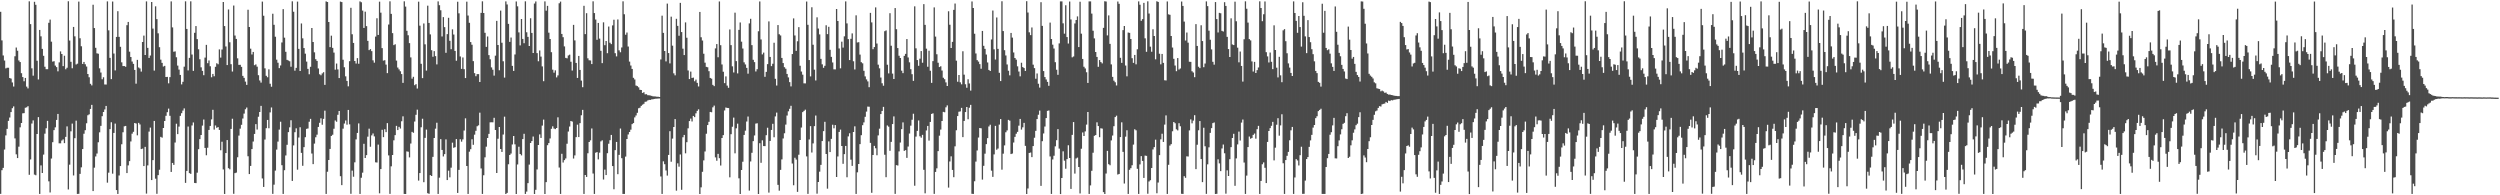 <?xml version="1.0" encoding="UTF-8"?>
<svg xmlns="http://www.w3.org/2000/svg" width="1920" height="150">
  <path d="M0 9.045h1v139.824H0zM1 31.048h1v99.662H1zM2 42.622h1v86.277H2zM3 46.481h1v68.365H3zM4 52.505h1v51.462H4zM5 52.025h1v46.939H5zM6 52.029h1v40.810H6zM7 59.921h1v30.331H7zM8 60.372h1v25.692H8zM9 63.338h1v19.782H9zM10 66.438h1v15.271H10zM11 43.213h1v63.064H11zM12 36.481h1v82.068H12zM13 38.988h1v82.395H13zM14 46.447h1v66.216H14zM15 47.690h1v50.095H15zM16 56.229h1v38.219H16zM17 59.207h1v27.834H17zM18 62.409h1v24.456H18zM19 59.850h1v22.868H19zM20 66.488h1v15.921H20zM21 67.907h1v13.676H21zM22 1.032h1v133.214H22zM23 18.551h1v103.894H23zM24 52.455h1v42.400H24zM25 58.090h1v34.380H25zM26 1.401h1v132.708H26zM27 3.710h1v130.882H27zM28 46.669h1v56.229H28zM29 61.006h1v28.935H29zM30 23.009h1v125.940H30zM31 27.896h1v99.147H31zM32 37.518h1v95.345H32zM33 42.844h1v75.906H33zM34 51.242h1v51.432H34zM35 53.169h1v45.314H35zM36 53.128h1v39.704H36zM37 17.509h1v121.740H37zM38 15.051h1v132.745H38zM39 32.023h1v89.747H39zM40 47.308h1v61.899H40zM41 46.976h1v52.952H41zM42 50.388h1v47.406H42zM43 51.567h1v40.530H43zM44 54.769h1v32.728H44zM45 47.932h1v62.141H45zM46 39.464h1v70.633H46zM47 41.453h1v66.460H47zM48 50.787h1v56.259H48zM49 42.796h1v67.108H49zM50 53.172h1v51.931H50zM51 52.029h1v45.055H51zM52 0.993h1v144.539H52zM53 31.119h1v95.322H53zM54 47.440h1v53.448H54zM55 52.407h1v42.519H55zM56 20.705h1v114.047H56zM57 27.919h1v78.223H57zM58 49.507h1v43.158H58zM59 48.875h1v100.072H59zM60 1.245h1v147.610H60zM61 29.368h1v104.180H61zM62 35.532h1v92.992H62zM63 49.097h1v65.387H63zM64 47.548h1v55.183H64zM65 49.361h1v50.608H65zM66 51.109h1v43.581H66zM67 56.834h1v31.682H67zM68 59.361h1v28.427H68zM69 64.371h1v19.299H69zM70 65.575h1v14.948H70zM71 3.639h1v143.088H71zM72 21.549h1v107.224H72zM73 36.733h1v83.443H73zM74 40.963h1v76.973H74zM75 41.277h1v67.989H75zM76 52.487h1v49.150H76zM77 55.710h1v40.945H77zM78 60.867h1v28.379H78zM79 59.361h1v26.633H79zM80 64.883h1v19.183H80zM81 64.904h1v16.429H81zM82 1.055h1v139.208H82zM83 23.300h1v109.312H83zM84 44.424h1v54.751H84zM85 60.768h1v33.126H85zM86 1.174h1v132.207H86zM87 41.093h1v61.002H87zM88 54.089h1v40.814H88zM89 28.370h1v117.595H89zM90 8.590h1v140.346H90zM91 28.333h1v106.439H91zM92 35.934h1v91.601H92zM93 47.852h1v62.968H93zM94 50.732h1v50.848H94zM95 50.723h1v46.319H95zM96 51.228h1v45.488H96zM97 19.347h1v113.548H97zM98 16.823h1v110.216H98zM99 39.677h1v84.077H99zM100 43.764h1v64.906H100zM101 47.280h1v55.394H101zM102 49.056h1v52.185H102zM103 53.732h1v40.709H103zM104 64.236h1v30.624H104zM105 45.994h1v57.964H105zM106 51.835h1v42.533H106zM107 52.606h1v42.984H107zM108 55.014h1v59.461H108zM109 32.236h1v81.892H109zM110 27.363h1v100.170H110zM111 42.261h1v70.541H111zM112 1.067h1v147.601H112zM113 36.765h1v90.260H113zM114 44.501h1v56.570H114zM115 42.654h1v55.350H115zM116 1.538h1v136.745H116zM117 21.961h1v101.040H117zM118 54.215h1v38.642H118zM119 4.850h1v132.369H119zM120 14.690h1v134.164H120zM121 25.589h1v108.936H121zM122 36.227h1v94.114H122zM123 45.847h1v59.262H123zM124 48.296h1v57.456H124zM125 51.098h1v47.189H125zM126 50.592h1v42.334H126zM127 59.155h1v29.796H127zM128 59.038h1v27.113H128zM129 63.998h1v19.402H129zM130 59.228h1v29.684H130zM131 1.087h1v130.975H131zM132 21.034h1v104.114H132zM133 39.745h1v86.888H133zM134 39.471h1v69.994H134zM135 43.964h1v51.050H135zM136 50.395h1v52.620H136zM137 53.435h1v43.785H137zM138 57.573h1v31.409H138zM139 64.803h1v22.149H139zM140 62.819h1v22.110H140zM141 51.180h1v32.046H141zM142 1.032h1v139.419H142zM143 22.229h1v109.032H143zM144 54.048h1v43.147H144zM145 44.421h1v88.538H145zM146 1.041h1v132.495H146zM147 41.869h1v54.478H147zM148 54.412h1v39.633H148zM149 25.172h1v115.320H149zM150 20.034h1v120.600H150zM151 30.050h1v102.571H151zM152 37.823h1v76.756H152zM153 45.504h1v61.356H153zM154 51.686h1v51.988H154zM155 54.451h1v42.030H155zM156 57.740h1v34.067H156zM157 44.247h1v69.351H157zM158 34.481h1v84.766H158zM159 48.525h1v64.922H159zM160 46.461h1v53.350H160zM161 50.903h1v45.806H161zM162 59.342h1v32.378H162zM163 56.772h1v27.537H163zM164 58.573h1v40.940H164zM165 51.327h1v45.021H165zM166 48.582h1v49.548H166zM167 49.333h1v48.246H167zM168 37.953h1v61.851H168zM169 44.263h1v71.157H169zM170 38.020h1v70.807H170zM171 1.552h1v128.588H171zM172 20.039h1v128.927H172zM173 35.710h1v81.846H173zM174 49.992h1v57.600H174zM175 7.283h1v121.880H175zM176 32.455h1v97.598H176zM177 49.322h1v49.679H177zM178 54.922h1v36.285H178zM179 4.257h1v144.582H179zM180 27.290h1v105.695H180zM181 29.878h1v102.681H181zM182 44.810h1v75.948H182zM183 49.796h1v54.337H183zM184 49.784h1v49.040H184zM185 51.373h1v44.453H185zM186 58.241h1v32.771H186zM187 59.791h1v27.459H187zM188 62.677h1v21.247H188zM189 65.170h1v17.425H189zM190 7.480h1v112.530H190zM191 20.730h1v112.944H191zM192 37.354h1v90.108H192zM193 41.853h1v72.615H193zM194 39.878h1v68.802H194zM195 50.056h1v52.814H195zM196 49.434h1v45.923H196zM197 51.183h1v48.273H197zM198 57.747h1v31.888H198zM199 61.812h1v24.188H199zM200 63.460h1v17.839H200zM201 1.252h1v135.786H201zM202 12.069h1v131.495H202zM203 52.478h1v54.700H203zM204 58.239h1v40.210H204zM205 59.354h1v32.760H205zM206 53.265h1v45.222H206zM207 64.316h1v22.014H207zM208 66.630h1v15.921H208zM209 10.554h1v138.329H209zM210 19.050h1v122.800H210zM211 28.237h1v102.789H211zM212 45.811h1v69.074H212zM213 48.203h1v60.532H213zM214 52.343h1v47.186H214zM215 50.256h1v43.222H215zM216 32.613h1v94.281H216zM217 7.034h1v141.893H217zM218 28.951h1v101.754H218zM219 39.780h1v79.621H219zM220 45.966h1v65.234H220zM221 46.493h1v54.991H221zM222 47.042h1v50.745H222zM223 51.235h1v41.135H223zM224 1.019h1v137.954H224zM225 9.000h1v102.672H225zM226 54.250h1v47.305H226zM227 52.128h1v46.454H227zM228 1.208h1v129.119H228zM229 37.548h1v68.090H229zM230 54.524h1v43.208H230zM231 18.004h1v99.419H231zM232 29.423h1v97.916H232zM233 36.935h1v76.044H233zM234 41.242h1v64.112H234zM235 47.328h1v51.627H235zM236 52.876h1v45.783H236zM237 57.037h1v36.459H237zM238 51.297h1v39.997H238zM239 21.524h1v96.366H239zM240 32.240h1v93.819H240zM241 40.192h1v70.109H241zM242 45.442h1v59.995H242zM243 46.779h1v56.637H243zM244 52.595h1v44.904H244zM245 57.047h1v37.278H245zM246 57.795h1v33.064H246zM247 56.380h1v39.393H247zM248 55.451h1v35.815H248zM249 65.197h1v19.780H249zM250 1.089h1v147.858H250zM251 1.552h1v130.360H251zM252 16.908h1v105.963H252zM253 36.205h1v78.186H253zM254 27.397h1v77.014H254zM255 36.763h1v66.708H255zM256 40.377h1v58.470H256zM257 53.510h1v39.004H257zM258 48.820h1v44.664H258zM259 53.277h1v34.875H259zM260 59.940h1v25.305H260zM261 1.238h1v134.058H261zM262 1.591h1v140.595H262zM263 45.852h1v52.984H263zM264 51.684h1v43.174H264zM265 58.626h1v33.893H265zM266 62.153h1v33.595H266zM267 66.312h1v18.116H267zM268 46.985h1v48.500H268zM269 5.988h1v142.873H269zM270 26.310h1v104.720H270zM271 32.977h1v102.750H271zM272 46.825h1v77.845H272zM273 48.775h1v58.301H273zM274 44.648h1v57.461H274zM275 48.956h1v45.831H275zM276 1.055h1v147.887H276zM277 1.733h1v134.756H277zM278 8.141h1v124.471H278zM279 21.430h1v88.992H279zM280 8.986h1v112.347H280zM281 20.094h1v99.023H281zM282 31.364h1v73.583H282zM283 38.519h1v60.299H283zM284 37.733h1v74.945H284zM285 39.258h1v64.712H285zM286 46.346h1v56.140H286zM287 48.150h1v56.589H287zM288 28.095h1v96.595H288zM289 14.040h1v110.760H289zM290 26.852h1v84.178H290zM291 1.298h1v147.169H291zM292 9.727h1v120.140H292zM293 36.946h1v62.743H293zM294 46.555h1v58.759H294zM295 46.257h1v53.039H295zM296 49.622h1v51.837H296zM297 56.158h1v38.393H297zM298 18.821h1v100.520H298zM299 1.048h1v147.849H299zM300 10.629h1v117.089H300zM301 25.465h1v93.578H301zM302 34.655h1v73.114H302zM303 34.007h1v69.772H303zM304 46.552h1v50.118H304zM305 51.869h1v48.001H305zM306 53.275h1v44.165H306zM307 54.749h1v43.984H307zM308 56.886h1v36.230H308zM309 63.638h1v25.719H309zM310 1.032h1v147.901H310zM311 5.049h1v143.937H311zM312 23.648h1v92.649H312zM313 27.068h1v89.479H313zM314 33.105h1v87.767H314zM315 44.094h1v66.138H315zM316 60.423h1v40.867H316zM317 58.971h1v42.998H317zM318 65.433h1v27.910H318zM319 64.620h1v23.540H319zM320 68.003h1v16.196H320zM321 1.275h1v137.409H321zM322 19.723h1v113.168H322zM323 49.001h1v48.727H323zM324 59.985h1v31.192H324zM325 18.038h1v121.866H325zM326 34.053h1v71.814H326zM327 54.243h1v45.312H327zM328 4.372h1v144.024H328zM329 17.603h1v131.229H329zM330 26.404h1v108.078H330zM331 38.535h1v96.657H331zM332 43.570h1v76.916H332zM333 39.260h1v66.733H333zM334 43.126h1v55.701H334zM335 49.438h1v44.810H335zM336 1.064h1v147.869H336zM337 4.003h1v132.424H337zM338 7.901h1v98.978H338zM339 27.990h1v87.181H339zM340 13.133h1v107.018H340zM341 20.863h1v97.495H341zM342 40.576h1v66.497H342zM343 26.232h1v112.077H343zM344 13.667h1v117.412H344zM345 31.311h1v104.860H345zM346 37.800h1v90.978H346zM347 22.536h1v87.019H347zM348 26.518h1v86.989H348zM349 39.107h1v73.929H349zM350 46.669h1v60.146H350zM351 1.339h1v146.812H351zM352 10.217h1v120.252H352zM353 43.387h1v63.567H353zM354 52.892h1v55.930H354zM355 44.138h1v62.910H355zM356 53.167h1v47.063H356zM357 59.976h1v30.890H357zM358 1.284h1v126.203H358zM359 11.904h1v137.041H359zM360 17.535h1v98.948H360zM361 32.327h1v82.262H361zM362 34.351h1v72.631H362zM363 46.944h1v64.240H363zM364 56.181h1v47.262H364zM365 58.530h1v41.931H365zM366 56.957h1v40.015H366zM367 56.941h1v39.331H367zM368 62.956h1v23.550H368zM369 9.872h1v119.501H369zM370 1.037h1v147.926H370zM371 9.984h1v124.610H371zM372 25.216h1v95.604H372zM373 36.001h1v76.657H373zM374 27.995h1v77.978H374zM375 42.352h1v60.459H375zM376 45.495h1v48.454H376zM377 51.750h1v42.142H377zM378 53.574h1v40.366H378zM379 58.054h1v32.439H379zM380 42.753h1v57.101H380zM381 16.001h1v116.872H381zM382 34.577h1v71.958H382zM383 53.989h1v43.542H383zM384 8.123h1v106.311H384zM385 32.810h1v83.855H385zM386 47.070h1v56.229H386zM387 59.585h1v30.038H387zM388 1.060h1v147.938H388zM389 3.424h1v144.706H389zM390 18.311h1v107.854H390zM391 32.156h1v86.870H391zM392 28.832h1v89.101H392zM393 50.567h1v60.368H393zM394 54.478h1v49.953H394zM395 41.835h1v69.017H395zM396 1.122h1v147.871H396zM397 4.841h1v121.468H397zM398 24.859h1v87.831H398zM399 34.859h1v83.425H399zM400 14.591h1v104.778H400zM401 29.908h1v76.888H401zM402 33.181h1v69.566H402zM403 1.000h1v147.961H403zM404 24.795h1v122.376H404zM405 28.331h1v112.301H405zM406 35.312h1v91.116H406zM407 14.010h1v95.826H407zM408 25.307h1v83.013H408zM409 40.711h1v64.121H409zM410 2.712h1v146.278H410zM411 1.126h1v144.628H411zM412 40.830h1v89.319H412zM413 47.058h1v64.284H413zM414 38.738h1v64.490H414zM415 43.494h1v62.437H415zM416 50.974h1v45.467H416zM417 62.336h1v29.510H417zM418 1.062h1v147.954H418zM419 8.208h1v131.680H419zM420 4.488h1v107.018H420zM421 25.074h1v84.812H421zM422 29.929h1v76.417H422zM423 40.114h1v58.825H423zM424 53.506h1v43.501H424zM425 55.806h1v42.913H425zM426 53.993h1v45.170H426zM427 59.445h1v38.855H427zM428 57.900h1v32.220H428zM429 2.497h1v126.171H429zM430 1.227h1v147.713H430zM431 26.040h1v92.084H431zM432 28.578h1v96.261H432zM433 35.644h1v87.341H433zM434 44.435h1v77.259H434zM435 44.799h1v65.572H435zM436 42.574h1v58.434H436zM437 41.968h1v55.195H437zM438 47.417h1v45.513H438zM439 54.158h1v39.251H439zM440 19.114h1v102.640H440zM441 31.007h1v88.358H441zM442 48.331h1v56.992H442zM443 59.850h1v35.870H443zM444 42.977h1v62.292H444zM445 53.712h1v40.851H445zM446 61.894h1v26.630H446zM447 66.994h1v17.386H447zM448 4.470h1v144.495H448zM449 26.191h1v108.220H449zM450 10.149h1v125.734H450zM451 44.799h1v72.890H451zM452 46.268h1v62.778H452zM453 46.415h1v61.347H453zM454 49.226h1v49.459H454zM455 1.044h1v132.216H455zM456 10.027h1v138.920H456zM457 15.003h1v102.276H457zM458 30.569h1v86.222H458zM459 17.624h1v104.805H459zM460 29.661h1v87.605H460zM461 38.997h1v69.587H461zM462 48.475h1v59.276H462zM463 17.171h1v120.710H463zM464 34.712h1v95.554H464zM465 31.506h1v102.965H465zM466 40.878h1v76.756H466zM467 20.391h1v89.987H467zM468 32.796h1v74.888H468zM469 33.897h1v69.747H469zM470 19.498h1v108.035H470zM471 15.177h1v130.181H471zM472 40.874h1v74.416H472zM473 43.327h1v65.678H473zM474 14.935h1v118.831H474zM475 38.651h1v80.294H475zM476 40.116h1v58.624H476zM477 36.433h1v85.046H477zM478 1.025h1v147.903H478zM479 10.947h1v138.007H479zM480 26.681h1v93.569H480zM481 24.971h1v81.796H481zM482 35.758h1v67.522H482zM483 47.294h1v54.082H483zM484 50.340h1v49.228H484zM485 52.924h1v42.398H485zM486 59.736h1v34.758H486zM487 61.031h1v29.118H487zM488 65.689h1v23.007H488zM489 66.145h1v20.494H489zM490 67.092h1v16.045H490zM491 68.969h1v13.758H491zM492 69.115h1v12.195H492zM493 71.361h1v9.009H493zM494 70.816h1v8.885H494zM495 72.430h1v5.775H495zM496 72.336h1v5.663H496zM497 73.098h1v4.083H497zM498 73.155h1v3.536H498zM499 73.357h1v3.390H499zM500 73.631h1v2.712H500zM501 73.972h1v2.284H501zM502 74.011h1v1.971H502zM503 74.068h1v1.762H503zM504 74.281h1v1.504H504zM505 74.295h1v1.401H505zM506 74.485h1v1.131H506zM507 45.671h1v89.836H507zM508 12.016h1v136.935H508zM509 25.241h1v98.639H509zM510 39.173h1v86.954H510zM511 47.136h1v83.778H511zM512 2.753h1v132.083H512zM513 40.771h1v78.230H513zM514 48.708h1v52.064H514zM515 12.822h1v111.399H515zM516 35.092h1v71.370H516zM517 56.332h1v41.194H517zM518 57.857h1v33.611H518zM519 14.461h1v131.962H519zM520 19.853h1v105.572H520zM521 27.425h1v100.578H521zM522 2.213h1v116.400H522zM523 24.607h1v121.145H523zM524 37.397h1v68.008H524zM525 42.311h1v61.304H525zM526 17.187h1v100.552H526zM527 28.979h1v80.221H527zM528 54.103h1v44.442H528zM529 60.709h1v32.284H529zM530 55.009h1v36.056H530zM531 59.843h1v33.465H531zM532 59.578h1v29.478H532zM533 62.400h1v27.576H533zM534 61.134h1v25.896H534zM535 63.622h1v21.510H535zM536 66.426h1v17.539H536zM537 9.142h1v139.854H537zM538 28.603h1v115.290H538zM539 31.123h1v100.845H539zM540 41.283h1v81.917H540zM541 48.122h1v68.204H541zM542 51.338h1v51.391H542zM543 51.647h1v44.405H543zM544 54.698h1v38.846H544zM545 59.864h1v26.104H545zM546 60.397h1v25.813H546zM547 65.158h1v17.276H547zM548 66.172h1v14.951H548zM549 37.161h1v83.732H549zM550 33.858h1v89.587H550zM551 43.987h1v74.194H551zM552 1.122h1v120.355H552zM553 34.715h1v92.402H553zM554 49.487h1v56.490H554zM555 55.108h1v48.690H555zM556 63.853h1v20.966H556zM557 58.651h1v23.909H557zM558 65.767h1v17.150H558zM559 67.456h1v15.555H559zM560 22.604h1v113.608H560zM561 34.637h1v68.427H561zM562 50.949h1v46.376H562zM563 55.676h1v34.666H563zM564 9.709h1v108.053H564zM565 46.957h1v51.592H565zM566 56.353h1v38.615H566zM567 22.927h1v114.038H567zM568 17.244h1v131.724H568zM569 32.016h1v98.559H569zM570 37.269h1v86.938H570zM571 47.875h1v55.776H571zM572 49.487h1v50.846H572zM573 52.144h1v41.201H573zM574 56.582h1v32.918H574zM575 17.983h1v128.378H575zM576 14.422h1v109.570H576zM577 34.680h1v82.693H577zM578 45.909h1v62.480H578zM579 47.724h1v56.310H579zM580 54.893h1v40.050H580zM581 53.133h1v41.558H581zM582 23.989h1v125.011H582zM583 1.147h1v108.840H583zM584 30.313h1v94.718H584zM585 41.764h1v66.005H585zM586 40.382h1v71.800H586zM587 58.960h1v53.275H587zM588 55.183h1v48.656H588zM589 49.242h1v48.866H589zM590 16.450h1v131.483H590zM591 43.712h1v64.503H591zM592 50.782h1v49.015H592zM593 48.937h1v46.152H593zM594 32.819h1v72.617H594zM595 60.526h1v28.880H595zM596 65.668h1v20.792H596zM597 19.240h1v122.749H597zM598 26.331h1v120.106H598zM599 27.251h1v103.203H599zM600 44.508h1v77.905H600zM601 48.413h1v57.948H601zM602 51.595h1v50.766H602zM603 52.798h1v42.881H603zM604 56.806h1v31.931H604zM605 59.459h1v26.067H605zM606 63.066h1v20.478H606zM607 66.357h1v14.919H607zM608 41.533h1v84.077H608zM609 14.136h1v128.139H609zM610 27.246h1v93.883H610zM611 39.086h1v83.473H611zM612 31.670h1v115.686H612zM613 20.858h1v97.987H613zM614 50.464h1v57.047H614zM615 54.925h1v42.995H615zM616 57.346h1v28.796H616zM617 63.988h1v21.183H617zM618 64.066h1v20.135H618zM619 1.167h1v118.964H619zM620 19.061h1v129.847H620zM621 46.122h1v60.979H621zM622 58.656h1v38.196H622zM623 5.580h1v111.584H623zM624 34.344h1v75.794H624zM625 53.492h1v43.366H625zM626 61.803h1v26.953H626zM627 13.323h1v135.413H627zM628 21.938h1v117.826H628zM629 26.406h1v105.444H629zM630 45.229h1v81.365H630zM631 49.384h1v58.971H631zM632 52.055h1v48.656H632zM633 50.535h1v42.991H633zM634 19.389h1v98.859H634zM635 26.216h1v118.666H635zM636 20.583h1v87.987H636zM637 38.262h1v78.527H637zM638 43.689h1v62.940H638zM639 47.978h1v47.793H639zM640 53.222h1v45.312H640zM641 53.302h1v42.760H641zM642 6.898h1v129.025H642zM643 16.143h1v104.041H643zM644 37.205h1v64.108H644zM645 52.469h1v47.058H645zM646 32.002h1v80.141H646zM647 36.573h1v89.230H647zM648 27.910h1v90.456H648zM649 1.096h1v110.966H649zM650 17.949h1v118.172H650zM651 30.050h1v74.712H651zM652 46.149h1v56.184H652zM653 29.798h1v92.846H653zM654 25.648h1v101.754H654zM655 47.054h1v54.307H655zM656 53.332h1v43.707H656zM657 11.778h1v137.151H657zM658 32.609h1v99.740H658zM659 32.394h1v93.553H659zM660 41.931h1v68.779H660zM661 47.793h1v56.060H661zM662 48.656h1v47.482H662zM663 54.357h1v39.647H663zM664 58.681h1v31.007H664zM665 60.986h1v24.722H665zM666 62.521h1v19.345H666zM667 66.948h1v15.038H667zM668 9.865h1v99.850H668zM669 17.205h1v130.891H669zM670 37.800h1v81.246H670zM671 36.138h1v75.902H671zM672 5.697h1v108.165H672zM673 33.444h1v85.776H673zM674 49.688h1v54.293H674zM675 52.476h1v46.355H675zM676 59.523h1v28.084H676zM677 63.929h1v21.275H677zM678 65.842h1v16.214H678zM679 23.939h1v94.874H679zM680 23.332h1v112.736H680zM681 49.725h1v46.653H681zM682 56.358h1v40.901H682zM683 10.126h1v105.668H683zM684 35.149h1v73.785H684zM685 56.522h1v38.750H685zM686 60.690h1v28.702H686zM687 6.212h1v142.690H687zM688 22.403h1v104.404H688zM689 36.898h1v90.214H689zM690 42.787h1v73.476H690zM691 44.536h1v64.931H691zM692 54.279h1v44.911H692zM693 56.174h1v37.846H693zM694 42.906h1v72.956H694zM695 41.373h1v73.945H695zM696 30.009h1v91.239H696zM697 44.131h1v68.429H697zM698 47.889h1v54.675H698zM699 53.123h1v43.382H699zM700 56.964h1v34.971H700zM701 62.105h1v25.259H701zM702 4.841h1v137.810H702zM703 37.113h1v67.783H703zM704 46.133h1v54.359H704zM705 50.555h1v41.938H705zM706 45.051h1v59.583H706zM707 39.203h1v66.547H707zM708 48.196h1v55.357H708zM709 3.159h1v127.263H709zM710 19.086h1v129.389H710zM711 37.372h1v62.846H711zM712 51.235h1v45.461H712zM713 38.979h1v69.001H713zM714 54.314h1v39.349H714zM715 63.622h1v23.861H715zM716 46.935h1v40.089H716zM717 5.706h1v143.159H717zM718 28.107h1v103.940H718zM719 41.654h1v87.623H719zM720 48.170h1v67.923H720zM721 51.508h1v52.670H721zM722 50.890h1v48.642H722zM723 54.153h1v38.768H723zM724 59.683h1v26.244H724zM725 60.805h1v25.422H725zM726 63.277h1v19.162H726zM727 66.060h1v14.864H727zM728 8.633h1v135.455H728zM729 18.995h1v105.022H729zM730 36.843h1v83.224H730zM731 32.176h1v98.318H731zM732 7.599h1v128.508H732zM733 2.708h1v109.655H733zM734 46.577h1v53.471H734zM735 62.757h1v26.365H735zM736 57.594h1v28.214H736zM737 63.222h1v22.355H737zM738 64.762h1v18.077H738zM739 39.377h1v65.927H739zM740 57.365h1v35.532H740zM741 64.728h1v21.341H741zM742 67.376h1v14.781H742zM743 60.887h1v30.714H743zM744 64.117h1v18.647H744zM745 69.603h1v10.959H745zM746 1.101h1v147.757H746zM747 6.120h1v142.822H747zM748 25.932h1v113.299H748zM749 41.066h1v83.027H749zM750 46.179h1v69.367H750zM751 47.317h1v58.303H751zM752 49.239h1v49.079H752zM753 52.780h1v45.786H753zM754 23.767h1v114.182H754zM755 35.186h1v92.173H755zM756 37.539h1v80.498H756zM757 41.865h1v68.834H757zM758 47.948h1v58.157H758zM759 53.723h1v43.426H759zM760 54.529h1v41.267H760zM761 30.290h1v100.772H761zM762 8.075h1v127.773H762zM763 37.887h1v80.685H763zM764 45.696h1v50.963H764zM765 13.433h1v101.575H765zM766 37.527h1v76.554H766zM767 55.925h1v39.745H767zM768 62.267h1v29.187H768zM769 0.948h1v129.371H769zM770 23.843h1v94.164H770zM771 38.539h1v73.103H771zM772 42.616h1v58.942H772zM773 49.507h1v50.631H773zM774 54.307h1v37.752H774zM775 57.836h1v34.850H775zM776 25.312h1v93.027H776zM777 28.903h1v89.035H777zM778 40.313h1v69.134H778zM779 44.554h1v60.542H779zM780 45.845h1v56.870H780zM781 50.933h1v50.347H781zM782 54.918h1v41.586H782zM783 58.612h1v32.707H783zM784 48.184h1v51.361H784zM785 51.503h1v46.291H785zM786 52.270h1v42.075H786zM787 54.469h1v57.539H787zM788 0.945h1v148.022H788zM789 9.613h1v135.120H789zM790 24.831h1v92.601H790zM791 26.967h1v90.159H791zM792 21.089h1v99.605H792zM793 49.658h1v62.540H793zM794 52.320h1v53.478H794zM795 60.473h1v40.052H795zM796 56.396h1v35.028H796zM797 64.288h1v23.838H797zM798 67.287h1v17.651H798zM799 1.705h1v141.053H799zM800 19.855h1v88.570H800zM801 54.600h1v47.900H801zM802 59.168h1v38.013H802zM803 61.034h1v29.620H803zM804 62.858h1v22.286H804zM805 65.897h1v18.956H805zM806 17.356h1v102.807H806zM807 29.956h1v118.977H807zM808 34.282h1v88.184H808zM809 37.253h1v82.329H809zM810 47.772h1v64.632H810zM811 53.565h1v54.112H811zM812 57.426h1v41.764H812zM813 33.305h1v80.811H813zM814 1.083h1v147.952H814zM815 1.055h1v135.661H815zM816 17.903h1v98.296H816zM817 25.877h1v97.490H817zM818 4.033h1v125.537H818zM819 28.445h1v93.791H819zM820 33.424h1v78.122H820zM821 1.197h1v120.135H821zM822 14.960h1v130.115H822zM823 44.039h1v59.562H823zM824 43.378h1v50.354H824zM825 18.015h1v115.306H825zM826 15.369h1v106.341H826zM827 12.602h1v108.419H827zM828 36.156h1v92.095H828zM829 1.328h1v147.265H829zM830 25.864h1v88.385H830zM831 45.280h1v56.467H831zM832 51.265h1v53.194H832zM833 52.590h1v48.328H833zM834 55.499h1v40.173H834zM835 63.718h1v22.300H835zM836 1.078h1v147.874H836zM837 1.053h1v141.323H837zM838 10.430h1v120.740H838zM839 23.611h1v93.688H839zM840 29.501h1v74.780H840zM841 39.933h1v63.783H841zM842 43.712h1v50.221H842zM843 51.295h1v45.534H843zM844 46.143h1v59.251H844zM845 47.644h1v50.890H845zM846 48.674h1v50.082H846zM847 21.423h1v126.134H847zM848 0.952h1v148.027H848zM849 1.183h1v132.069H849zM850 27.187h1v88.657H850zM851 11.803h1v114.315H851zM852 33.675h1v93.242H852zM853 49.475h1v58.360H853zM854 59.049h1v45.053H854zM855 61.970h1v34.959H855zM856 63.155h1v26.747H856zM857 65.636h1v23.206H857zM858 1.202h1v132.857H858zM859 2.937h1v130.623H859zM860 44.392h1v60.889H860zM861 48.294h1v45.678H861zM862 23.133h1v93.484H862zM863 19.988h1v120.959H863zM864 50.311h1v54.625H864zM865 58.614h1v41.416H865zM866 24.966h1v123.960H866zM867 25.230h1v105.183H867zM868 29.965h1v99.220H868zM869 44.707h1v82.224H869zM870 48.280h1v62.755H870zM871 42.190h1v57.108H871zM872 49.390h1v50.720H872zM873 37.839h1v91.786H873zM874 1.067h1v147.890H874zM875 3.646h1v122.607H875zM876 15.960h1v103.928H876zM877 14.697h1v108.907H877zM878 2.213h1v134.415H878zM879 29.448h1v90.056H879zM880 39.805h1v79.880H880zM881 0.998h1v147.807H881zM882 10.396h1v128.959H882zM883 35.857h1v102.553H883zM884 39.729h1v89.278H884zM885 22.458h1v92.317H885zM886 27.644h1v85.371H886zM887 45.543h1v61.720H887zM888 0.970h1v147.478H888zM889 1.497h1v138.707H889zM890 41.254h1v77.911H890zM891 49.422h1v57.610H891zM892 41.396h1v61.331H892zM893 48.260h1v60.759H893zM894 61.633h1v34.081H894zM895 61.787h1v26.857H895zM896 1.124h1v147.828H896zM897 10.989h1v115.556H897zM898 11.369h1v100.459H898zM899 27.626h1v83.068H899zM900 36.481h1v64.330H900zM901 45.161h1v48.544H901zM902 50.306h1v44.341H902zM903 54.700h1v44.627H903zM904 44.591h1v55.570H904zM905 53.405h1v41.192H905zM906 52.558h1v44.396H906zM907 1.183h1v147.668H907zM908 4.557h1v144.365H908zM909 16.566h1v118.748H909zM910 31.144h1v105.414H910zM911 25.001h1v95.080H911zM912 32.783h1v87.442H912zM913 47.388h1v52.753H913zM914 47.504h1v44.188H914zM915 54.751h1v39.979H915zM916 55.680h1v36.937H916zM917 59.287h1v29.173H917zM918 18.533h1v111.369H918zM919 35.268h1v75.865H919zM920 51.231h1v48.825H920zM921 52.320h1v40.654H921zM922 19.405h1v102.750H922zM923 31.547h1v108.321H923zM924 51.590h1v46.525H924zM925 48.818h1v63.503H925zM926 1.096h1v147.778H926zM927 4.722h1v121.474H927zM928 23.531h1v89.598H928zM929 30.505h1v71.562H929zM930 37.951h1v60.466H930zM931 47.488h1v47.092H931zM932 49.640h1v44.433H932zM933 1.575h1v147.398H933zM934 14.621h1v134.237H934zM935 24.941h1v97.428H935zM936 9.867h1v115.638H936zM937 10.178h1v121.232H937zM938 23.682h1v90.333H938zM939 24.191h1v86.813H939zM940 1.687h1v116.013H940zM941 4.568h1v144.170H941zM942 28.306h1v102.498H942zM943 37.688h1v97.485H943zM944 43.760h1v78.500H944zM945 14.067h1v98.948H945zM946 34.131h1v71.853H946zM947 34.598h1v68.156H947zM948 1.275h1v141.412H948zM949 16.312h1v105.350H949zM950 36.619h1v74.258H950zM951 47.875h1v53.220H951zM952 39.565h1v68.365H952zM953 50.642h1v43.538H953zM954 62.656h1v29.144H954zM955 30.164h1v94.682H955zM956 1.028h1v147.892H956zM957 6.702h1v128.151H957zM958 17.347h1v95.604H958zM959 30.045h1v74.826H959zM960 31.039h1v75.513H960zM961 47.136h1v58.793H961zM962 54.911h1v48.649H962zM963 47.525h1v55.039H963zM964 56.055h1v50.418H964zM965 53.870h1v45.344H965zM966 51.830h1v44.849H966zM967 1.048h1v147.887H967zM968 6.129h1v132.827H968zM969 16.271h1v109.895H969zM970 10.941h1v113.777H970zM971 1.138h1v127.734H971zM972 40.114h1v100.484H972zM973 43.298h1v65.703H973zM974 47.948h1v52.675H974zM975 40.336h1v58.047H975zM976 47.452h1v49.168H976zM977 53.087h1v40.517H977zM978 19.434h1v103.773H978zM979 38.422h1v74.986H979zM980 51.965h1v43.808H980zM981 59.454h1v31.320H981zM982 43.645h1v60.553H982zM983 57.861h1v38.441H983zM984 63.132h1v24.646H984zM985 23.289h1v102.102H985zM986 22.394h1v126.535H986zM987 31.622h1v91.287H987zM988 40.913h1v78.749H988zM989 48.715h1v67.914H989zM990 51.929h1v55.792H990zM991 56.021h1v44.080H991zM992 58.367h1v39.132H992zM993 1.060h1v147.869H993zM994 9.998h1v126.308H994zM995 16.019h1v106.199H995zM996 25.191h1v98.044H996zM997 12.298h1v114.773H997zM998 20.803h1v98.369H998zM999 35.790h1v76.904H999zM1000 1.746h1v147.125H1000zM1001 12.151h1v136.702H1001zM1002 27.944h1v110.747H1002zM1003 40.816h1v81.349H1003zM1004 15.479h1v105.164H1004zM1005 28.484h1v84.286H1005zM1006 32.423h1v75.380H1006zM1007 37.807h1v65.765H1007zM1008 41.606h1v56.408H1008zM1009 47.113h1v48.891H1009zM1010 54.456h1v36.282H1010zM1011 56.188h1v33.117H1011zM1012 62.860h1v22.499H1012zM1013 63.570h1v20.835H1013zM1014 66.513h1v16.988H1014zM1015 2.875h1v146.077H1015zM1016 25.129h1v123.807H1016zM1017 8.370h1v140.561H1017zM1018 36.811h1v91.461H1018zM1019 38.576h1v82.910H1019zM1020 37.912h1v80.326H1020zM1021 41.217h1v62.249H1021zM1022 48.647h1v52.895H1022zM1023 51.363h1v44.964H1023zM1024 54.456h1v36.051H1024zM1025 4.967h1v116.631H1025zM1026 24.410h1v97.295H1026zM1027 34.348h1v77.932H1027zM1028 40.604h1v67.209H1028zM1029 43.192h1v60.049H1029zM1030 49.816h1v49.452H1030zM1031 52.943h1v42.176H1031zM1032 54.909h1v39.404H1032zM1033 60.336h1v28.903H1033zM1034 60.725h1v26.223H1034zM1035 20.405h1v100.957H1035zM1036 30.469h1v89.923H1036zM1037 38.388h1v73.226H1037zM1038 45.053h1v62.704H1038zM1039 43.735h1v58.186H1039zM1040 49.056h1v50.322H1040zM1041 55.188h1v40.968H1041zM1042 57.626h1v37.351H1042zM1043 59.086h1v30.878H1043zM1044 62.629h1v23.616H1044zM1045 1.099h1v147.919H1045zM1046 1.202h1v147.533H1046zM1047 6.752h1v112.612H1047zM1048 18.244h1v102.734H1048zM1049 33.369h1v91.205H1049zM1050 41.048h1v73.396H1050zM1051 56.662h1v51.803H1051zM1052 58.051h1v47.381H1052zM1053 58.967h1v37.029H1053zM1054 60.274h1v31.801H1054zM1055 63.251h1v24.895H1055zM1056 64.016h1v21.501H1056zM1057 67.790h1v17.111H1057zM1058 68.145h1v14.740H1058zM1059 68.401h1v13.090H1059zM1060 70.143h1v11.680H1060zM1061 69.596h1v10.519H1061zM1062 70.191h1v9.576H1062zM1063 71.258h1v8.267H1063zM1064 71.061h1v7.201H1064zM1065 72.141h1v6.846H1065zM1066 72.638h1v4.637H1066zM1067 72.576h1v5.026H1067zM1068 72.947h1v3.955H1068zM1069 73.114h1v3.987H1069zM1070 73.432h1v3.191H1070zM1071 73.608h1v2.879H1071zM1072 73.661h1v2.648H1072zM1073 73.810h1v2.328H1073zM1074 73.849h1v2.133H1074zM1075 16.788h1v130.383H1075zM1076 17.718h1v118.048H1076zM1077 19.899h1v120.902H1077zM1078 28.551h1v102.113H1078zM1079 34.591h1v83.249H1079zM1080 37.999h1v74.114H1080zM1081 37.665h1v73.933H1081zM1082 40.283h1v72.430H1082zM1083 41.954h1v60.967H1083zM1084 51.034h1v46.957H1084zM1085 48.747h1v50.640H1085zM1086 48.221h1v70.876H1086zM1087 27.237h1v106.661H1087zM1088 25.491h1v110.312H1088zM1089 32.643h1v86.240H1089zM1090 36.353h1v79.768H1090zM1091 39.040h1v74.158H1091zM1092 48.319h1v54.941H1092zM1093 49.963h1v47.516H1093zM1094 51.981h1v41.265H1094zM1095 54.664h1v37.452H1095zM1096 58.035h1v31.533H1096zM1097 1.222h1v130.419H1097zM1098 1.659h1v135.400H1098zM1099 43.325h1v61.123H1099zM1100 55.007h1v40.134H1100zM1101 27.058h1v109.534H1101zM1102 14.568h1v133.447H1102zM1103 20.281h1v110.607H1103zM1104 29.711h1v94.405H1104zM1105 9.544h1v139.384H1105zM1106 16.198h1v125.780H1106zM1107 23.165h1v116.192H1107zM1108 40.833h1v92.480H1108zM1109 34.332h1v70.372H1109zM1110 40.624h1v63.078H1110zM1111 53.556h1v43.066H1111zM1112 45.879h1v93.942H1112zM1113 9.860h1v110.589H1113zM1114 22.453h1v103.400H1114zM1115 35.733h1v77.884H1115zM1116 42.071h1v69.115H1116zM1117 50.141h1v49.704H1117zM1118 51.068h1v44.419H1118zM1119 56.630h1v37.479H1119zM1120 52.435h1v48.782H1120zM1121 52.778h1v42.652H1121zM1122 54.561h1v40.050H1122zM1123 51.395h1v40.121H1123zM1124 48.507h1v51.160H1124zM1125 39.329h1v70.166H1125zM1126 48.253h1v58.411H1126zM1127 1.474h1v130.257H1127zM1128 23.021h1v126.002H1128zM1129 35.914h1v65.852H1129zM1130 50.977h1v54.971H1130zM1131 51.958h1v41.828H1131zM1132 56.605h1v34.389H1132zM1133 60.205h1v26.484H1133zM1134 66.209h1v17.674H1134zM1135 21.716h1v122.024H1135zM1136 29.471h1v97.128H1136zM1137 42.048h1v80.766H1137zM1138 39.306h1v72.787H1138zM1139 44.808h1v62.617H1139zM1140 55.323h1v44.424H1140zM1141 54.842h1v38.388H1141zM1142 58.502h1v32.938H1142zM1143 58.031h1v26.546H1143zM1144 65.582h1v17.924H1144zM1145 66.149h1v16.221H1145zM1146 12.989h1v134.077H1146zM1147 20.254h1v103.706H1147zM1148 24.960h1v105.025H1148zM1149 39.830h1v79.877H1149zM1150 43.474h1v65.401H1150zM1151 50.148h1v49.709H1151zM1152 54.575h1v42.206H1152zM1153 56.520h1v33.831H1153zM1154 59.161h1v25.651H1154zM1155 63.563h1v19.775H1155zM1156 65.446h1v16.752H1156zM1157 12.314h1v115.109H1157zM1158 36.395h1v79.585H1158zM1159 54.973h1v41.592H1159zM1160 57.188h1v32.126H1160zM1161 18.626h1v120.090H1161zM1162 31.430h1v85.638H1162zM1163 49.159h1v47.857H1163zM1164 58.166h1v37.887H1164zM1165 20.792h1v127.146H1165zM1166 14.468h1v110.664H1166zM1167 36.001h1v91.853H1167zM1168 46.680h1v67.845H1168zM1169 41.533h1v59.825H1169zM1170 51.132h1v48.983H1170zM1171 56.174h1v37.216H1171zM1172 26.491h1v121.685H1172zM1173 25.388h1v90.532H1173zM1174 29.498h1v98.367H1174zM1175 43.776h1v74.796H1175zM1176 43.877h1v62.858H1176zM1177 47.857h1v53.268H1177zM1178 54.156h1v43.533H1178zM1179 57.310h1v32.195H1179zM1180 53.632h1v41.794H1180zM1181 58.031h1v34.410H1181zM1182 57.083h1v35.303H1182zM1183 54.545h1v38.077H1183zM1184 46.312h1v56.600H1184zM1185 43.309h1v62.299H1185zM1186 43.476h1v59.454H1186zM1187 7.356h1v127.501H1187zM1188 34.115h1v74.890H1188zM1189 48.788h1v54.066H1189zM1190 46.726h1v44.440H1190zM1191 56.275h1v36.486H1191zM1192 59.221h1v29.247H1192zM1193 64.968h1v18.674H1193zM1194 41.716h1v101.770H1194zM1195 21.762h1v111.319H1195zM1196 8.620h1v126.345H1196zM1197 27.155h1v100.923H1197zM1198 33.064h1v87.225H1198zM1199 35.300h1v77.941H1199zM1200 37.189h1v72.867H1200zM1201 43.975h1v67.863H1201zM1202 41.057h1v61.061H1202zM1203 44.110h1v58.708H1203zM1204 48.585h1v50.006H1204zM1205 53.796h1v47.896H1205zM1206 24.770h1v107.220H1206zM1207 25.488h1v112.745H1207zM1208 21.126h1v106.705H1208zM1209 35.770h1v86.119H1209zM1210 42.744h1v66.353H1210zM1211 42.780h1v61.311H1211zM1212 49.679h1v50.462H1212zM1213 53.693h1v40.981H1213zM1214 51.251h1v41.107H1214zM1215 56.834h1v38.260H1215zM1216 61.196h1v25.500H1216zM1217 0.950h1v133.848H1217zM1218 42.396h1v62.585H1218zM1219 52.940h1v41.759H1219zM1220 56.550h1v38.665H1220zM1221 12.014h1v136.864H1221zM1222 23.385h1v111.942H1222zM1223 38.006h1v100.065H1223zM1224 36.827h1v96.178H1224zM1225 23.515h1v96.648H1225zM1226 28.233h1v85.753H1226zM1227 38.665h1v77.971H1227zM1228 46.845h1v65.952H1228zM1229 43.568h1v62.434H1229zM1230 51.645h1v48.317H1230zM1231 55.957h1v40.306H1231zM1232 17.711h1v128.426H1232zM1233 9.139h1v122.049H1233zM1234 26.328h1v102.992H1234zM1235 43.884h1v74.192H1235zM1236 45.332h1v56.623H1236zM1237 51.208h1v49.125H1237zM1238 54.375h1v38.264H1238zM1239 49.368h1v45.257H1239zM1240 49.699h1v54.488H1240zM1241 53.806h1v44.073H1241zM1242 49.986h1v44.939H1242zM1243 57.458h1v43.011H1243zM1244 39.569h1v62.636H1244zM1245 36.475h1v77.174H1245zM1246 46.502h1v61.938H1246zM1247 0.982h1v138.574H1247zM1248 27.285h1v85.396H1248zM1249 47.173h1v53.297H1249zM1250 53.263h1v38.782H1250zM1251 58.949h1v32.087H1251zM1252 61.288h1v24.385H1252zM1253 65.060h1v19.695H1253zM1254 12.009h1v103.397H1254zM1255 24.415h1v124.525H1255zM1256 28.285h1v105.634H1256zM1257 37.175h1v83.093H1257zM1258 44.057h1v57.887H1258zM1259 45.012h1v55.678H1259zM1260 53.934h1v41.611H1260zM1261 52.503h1v38.761H1261zM1262 56.568h1v33.135H1262zM1263 59.203h1v24.834H1263zM1264 64.998h1v17.333H1264zM1265 58.601h1v50.150H1265zM1266 20.366h1v128.577H1266zM1267 12.637h1v114.906H1267zM1268 36.852h1v93.036H1268zM1269 42.217h1v76.488H1269zM1270 44.659h1v54.723H1270zM1271 52.682h1v44.989H1271zM1272 56.589h1v35.472H1272zM1273 59.031h1v29.372H1273zM1274 61.173h1v24.239H1274zM1275 64.666h1v18.601H1275zM1276 46.445h1v45.454H1276zM1277 22.742h1v113.184H1277zM1278 34.971h1v65.224H1278zM1279 56.994h1v40.292H1279zM1280 6.381h1v114.100H1280zM1281 28.308h1v103.336H1281zM1282 47.491h1v51.867H1282zM1283 57.930h1v32.602H1283zM1284 13.087h1v134.356H1284zM1285 22.094h1v103.629H1285zM1286 28.246h1v100.555H1286zM1287 43.913h1v73.574H1287zM1288 44.588h1v60.871H1288zM1289 49.038h1v55.190H1289zM1290 54.810h1v42.618H1290zM1291 56.330h1v49.411H1291zM1292 26.740h1v114.283H1292zM1293 16.983h1v101.928H1293zM1294 39.148h1v82.397H1294zM1295 46.513h1v66.451H1295zM1296 43.108h1v55.790H1296zM1297 53.123h1v43.655H1297zM1298 57.484h1v34.403H1298zM1299 55.282h1v42.616H1299zM1300 55.984h1v33.360H1300zM1301 54.016h1v44.595H1301zM1302 52.094h1v41.034H1302zM1303 52.737h1v42.847H1303zM1304 48.118h1v59.225H1304zM1305 43.185h1v62.411H1305zM1306 6.798h1v108.060H1306zM1307 19.347h1v129.389H1307zM1308 38.077h1v74.387H1308zM1309 50.379h1v53.407H1309zM1310 56.273h1v32.268H1310zM1311 60.406h1v30.064H1311zM1312 61.901h1v25.628H1312zM1313 66.083h1v16.411H1313zM1314 19.276h1v129.581H1314zM1315 10.895h1v132.690H1315zM1316 20.558h1v122.738H1316zM1317 30.396h1v101.580H1317zM1318 34.087h1v83.082H1318zM1319 35.234h1v75.737H1319zM1320 38.560h1v73.363H1320zM1321 44.561h1v69.937H1321zM1322 38.129h1v67.502H1322zM1323 50.388h1v52.245H1323zM1324 49.512h1v49.489H1324zM1325 29.697h1v83.700H1325zM1326 31.380h1v99.362H1326zM1327 28.022h1v108.325H1327zM1328 36.777h1v83.112H1328zM1329 1.412h1v127.354H1329zM1330 15.580h1v126.606H1330zM1331 40.929h1v73.764H1331zM1332 54.275h1v42.155H1332zM1333 50.560h1v44.421H1333zM1334 54.545h1v37.228H1334zM1335 57.527h1v33.705H1335zM1336 1.186h1v131.071H1336zM1337 12.350h1v121.774H1337zM1338 40.375h1v55.630H1338zM1339 54.142h1v43.366H1339zM1340 11.687h1v110.873H1340zM1341 19.620h1v129.321H1341zM1342 19.997h1v119.440H1342zM1343 33.840h1v92.963H1343zM1344 5.219h1v134.667H1344zM1345 28.732h1v93.201H1345zM1346 23.547h1v103.246H1346zM1347 39.196h1v83.894H1347zM1348 41.409h1v68.346H1348zM1349 45.776h1v57.159H1349zM1350 50.686h1v47.015H1350zM1351 36.374h1v98.232H1351zM1352 1.055h1v128.755H1352zM1353 21.826h1v106.302H1353zM1354 37.958h1v76.238H1354zM1355 43.165h1v70.592H1355zM1356 51.073h1v49.681H1356zM1357 51.132h1v44.694H1357zM1358 11.776h1v99.831H1358zM1359 28.608h1v82.560H1359zM1360 43.508h1v79.282H1360zM1361 46.616h1v52.231H1361zM1362 49.020h1v46.044H1362zM1363 49.020h1v51.565H1363zM1364 40.073h1v69.770H1364zM1365 48.431h1v58.452H1365zM1366 1.394h1v135.782H1366zM1367 22.712h1v114.155H1367zM1368 22.025h1v84.391H1368zM1369 49.507h1v52.931H1369zM1370 53.302h1v38.377H1370zM1371 54.540h1v43.011H1371zM1372 62.086h1v28.361H1372zM1373 66.373h1v19.480H1373zM1374 16.235h1v126.295H1374zM1375 29.205h1v100.172H1375zM1376 41.377h1v85.128H1376zM1377 38.768h1v72.448H1377zM1378 45.044h1v63.579H1378zM1379 56.323h1v42.478H1379zM1380 54.220h1v39.429H1380zM1381 56.282h1v36.404H1381zM1382 54.627h1v36.324H1382zM1383 62.121h1v25.857H1383zM1384 64.879h1v19.894H1384zM1385 23.110h1v120.078H1385zM1386 9.876h1v114.427H1386zM1387 24.559h1v101.537H1387zM1388 43.680h1v72.855H1388zM1389 1.158h1v119.968H1389zM1390 19.244h1v97.845H1390zM1391 38.697h1v59.260H1391zM1392 54.254h1v35.799H1392zM1393 59.175h1v27.708H1393zM1394 63.663h1v19.331H1394zM1395 65.641h1v17.317H1395zM1396 7.327h1v109.218H1396zM1397 33.041h1v75.316H1397zM1398 54.364h1v41.231H1398zM1399 65.126h1v25.241H1399zM1400 8.114h1v120.602H1400zM1401 39.915h1v64.227H1401zM1402 55.403h1v40.736H1402zM1403 50.842h1v62.869H1403zM1404 15.228h1v133.562H1404zM1405 12.268h1v116.970H1405zM1406 35.651h1v96.009H1406zM1407 45.012h1v72.913H1407zM1408 43.810h1v57.781H1408zM1409 50.601h1v51.231H1409zM1410 55.648h1v38.422H1410zM1411 18.155h1v125.560H1411zM1412 20.982h1v102.473H1412zM1413 26.919h1v94.043H1413zM1414 41.164h1v71.063H1414zM1415 41.984h1v61.789H1415zM1416 48.589h1v49.848H1416zM1417 55.433h1v39.082H1417zM1418 27.409h1v115.652H1418zM1419 23.962h1v92.645H1419zM1420 43.041h1v61.826H1420zM1421 53.222h1v44.891H1421zM1422 50.871h1v41.043H1422zM1423 47.571h1v52.863H1423zM1424 44.247h1v60.047H1424zM1425 44.275h1v57.946H1425zM1426 1.014h1v120.843H1426zM1427 33.295h1v73.769H1427zM1428 48.106h1v46.868H1428zM1429 55.833h1v35.765H1429zM1430 53.492h1v38.704H1430zM1431 54.769h1v38.459H1431zM1432 63.398h1v21.806H1432zM1433 20.231h1v124.649H1433zM1434 21.371h1v110.516H1434zM1435 10.263h1v124.596H1435zM1436 27.969h1v100.703H1436zM1437 34.444h1v85.941H1437zM1438 34.955h1v78.197H1438zM1439 37.413h1v70.008H1439zM1440 44.886h1v66.781H1440zM1441 39.228h1v64.920H1441zM1442 40.702h1v63.606H1442zM1443 53.018h1v48.372H1443zM1444 53.911h1v47.976H1444zM1445 24.129h1v107.552H1445zM1446 20.142h1v118.570H1446zM1447 28.839h1v99.548H1447zM1448 35.818h1v110.486H1448zM1449 19.915h1v97.913H1449zM1450 38.711h1v69.617H1450zM1451 47.356h1v51.180H1451zM1452 52.782h1v44.689H1452zM1453 51.682h1v40.105H1453zM1454 56.802h1v38.143H1454zM1455 61.434h1v25.154H1455zM1456 1.295h1v146.757H1456zM1457 20.403h1v94.766H1457zM1458 52.505h1v50.198H1458zM1459 57.539h1v35.117H1459zM1460 8.668h1v140.197H1460zM1461 21.243h1v107.865H1461zM1462 37.047h1v95.483H1462zM1463 16.113h1v127.375H1463zM1464 1.332h1v132.408H1464zM1465 18.196h1v115.102H1465zM1466 33.600h1v91.981H1466zM1467 39.587h1v83.343H1467zM1468 36.772h1v70.484H1468zM1469 50.418h1v50.688H1469zM1470 54.275h1v41.105H1470zM1471 3.516h1v141.877H1471zM1472 7.365h1v123.942H1472zM1473 28.155h1v92.491H1473zM1474 39.677h1v74.215H1474zM1475 43.034h1v61.274H1475zM1476 53.293h1v45.728H1476zM1477 54.863h1v40.093H1477zM1478 40.503h1v98.186H1478zM1479 23.497h1v99.928H1479zM1480 47.021h1v60.718H1480zM1481 49.567h1v46.799H1481zM1482 56.509h1v45.742H1482zM1483 42.673h1v59.585H1483zM1484 40.491h1v69.585H1484zM1485 45.820h1v62.398H1485zM1486 1.149h1v144.875H1486zM1487 31.414h1v107.199H1487zM1488 47.411h1v53.295H1488zM1489 51.979h1v41.446H1489zM1490 56.234h1v42.277H1490zM1491 53.883h1v38.221H1491zM1492 62.814h1v23.962H1492zM1493 19.650h1v116.283H1493zM1494 14.777h1v130.817H1494zM1495 28.761h1v101.688H1495zM1496 38.963h1v77.680H1496zM1497 44.650h1v64.412H1497zM1498 48.978h1v54.092H1498zM1499 54.561h1v41.160H1499zM1500 58.065h1v34.094H1500zM1501 57.658h1v34.200H1501zM1502 54.714h1v34.731H1502zM1503 63.801h1v21.320H1503zM1504 60.342h1v88.520H1504zM1505 20.812h1v117.574H1505zM1506 13.749h1v112.795H1506zM1507 36.186h1v93.972H1507zM1508 11.829h1v129.630H1508zM1509 3.186h1v109.064H1509zM1510 47.038h1v64.545H1510zM1511 52.384h1v41.771H1511zM1512 59.418h1v29.111H1512zM1513 61.235h1v23.167H1513zM1514 64.909h1v18.210H1514zM1515 46.040h1v61.034H1515zM1516 21.632h1v112.395H1516zM1517 47.662h1v57.117H1517zM1518 57.186h1v39.130H1518zM1519 9.741h1v107.657H1519zM1520 33.703h1v83.118H1520zM1521 56.223h1v41.627H1521zM1522 60.995h1v29.013H1522zM1523 7.276h1v141.678H1523zM1524 14.566h1v111.017H1524zM1525 25.749h1v95.428H1525zM1526 43.650h1v69.145H1526zM1527 39.143h1v67.262H1527zM1528 42.609h1v55.245H1528zM1529 52.631h1v44.154H1529zM1530 39.297h1v109.694H1530zM1531 27.773h1v100.237H1531zM1532 14.074h1v116.132H1532zM1533 36.768h1v92.967H1533zM1534 48.811h1v65.710H1534zM1535 45.802h1v52.540H1535zM1536 52.560h1v45.209H1536zM1537 56.859h1v35.538H1537zM1538 2.593h1v118.167H1538zM1539 17.878h1v91.672H1539zM1540 39.104h1v64.927H1540zM1541 49.001h1v46.255H1541zM1542 48.013h1v44.538H1542zM1543 45.650h1v59.795H1543zM1544 44.000h1v58.722H1544zM1545 44.355h1v57.518H1545zM1546 46.813h1v54.270H1546zM1547 50.686h1v45.131H1547zM1548 60.095h1v30.178H1548zM1549 62.901h1v22.803H1549zM1550 58.104h1v29.414H1550zM1551 61.766h1v24.081H1551zM1552 68.694h1v13.483H1552zM1553 22.208h1v114.361H1553zM1554 3.921h1v127.602H1554zM1555 23.467h1v107.174H1555zM1556 42.199h1v73.212H1556zM1557 42.851h1v60.610H1557zM1558 48.031h1v50.414H1558zM1559 56.010h1v38.173H1559zM1560 60.356h1v28.514H1560zM1561 60.445h1v23.495H1561zM1562 65.689h1v16.411H1562zM1563 65.744h1v16.930H1563zM1564 68.992h1v10.540H1564zM1565 70.747h1v8.714H1565zM1566 72.031h1v5.727H1566zM1567 73.238h1v4.491H1567zM1568 73.528h1v3.342H1568zM1569 73.602h1v2.909H1569zM1570 73.947h1v2.046H1570zM1571 73.833h1v1.968H1571zM1572 74.256h1v1.291H1572zM1573 74.545h1v1.053H1573zM1574 74.535h1v1.000H1574zM1575 74.730h1v1.000H1575zM1576 74.755h1v1.000H1576zM1577 74.805h1v1.000H1577zM1578 74.833h1v1.000H1578zM1579 74.870h1v1.000H1579zM1580 74.874h1v1.000H1580zM1581 74.888h1v1.000H1581zM1582 73.569h1v4.857H1582zM1583 10.437h1v102.468H1583zM1584 46.470h1v52.029H1584zM1585 57.131h1v35.452H1585zM1586 64.270h1v21.279H1586zM1587 65.939h1v21.041H1587zM1588 67.126h1v17.578H1588zM1589 71.100h1v7.166H1589zM1590 71.551h1v6.260H1590zM1591 72.787h1v4.626H1591zM1592 72.867h1v4.047H1592zM1593 73.398h1v3.211H1593zM1594 41.693h1v81.523H1594zM1595 38.924h1v83.450H1595zM1596 29.800h1v96.888H1596zM1597 45.447h1v67.186H1597zM1598 7.088h1v138.183H1598zM1599 41.132h1v74.870H1599zM1600 41.112h1v61.285H1600zM1601 48.365h1v68.687H1601zM1602 17.388h1v99.133H1602zM1603 42.428h1v56.726H1603zM1604 60.791h1v33.533H1604zM1605 60.757h1v27.214H1605zM1606 63.963h1v20.554H1606zM1607 68.175h1v16.573H1607zM1608 70.583h1v9.295H1608zM1609 70.253h1v8.562H1609zM1610 72.549h1v4.715H1610zM1611 72.832h1v4.376H1611zM1612 58.914h1v23.449H1612zM1613 39.381h1v87.172H1613zM1614 25.829h1v104.416H1614zM1615 33.263h1v90.005H1615zM1616 36.392h1v74.409H1616zM1617 36.779h1v74.693H1617zM1618 46.694h1v65.563H1618zM1619 39.592h1v60.159H1619zM1620 46.161h1v57.182H1620zM1621 50.040h1v49.610H1621zM1622 51.116h1v47.777H1622zM1623 50.947h1v46.621H1623zM1624 53.105h1v48.166H1624zM1625 41.913h1v71.418H1625zM1626 38.880h1v80.871H1626zM1627 1.270h1v116.112H1627zM1628 10.258h1v138.698H1628zM1629 24.925h1v94.036H1629zM1630 42.460h1v59.722H1630zM1631 49.340h1v51.585H1631zM1632 55.568h1v39.050H1632zM1633 58.704h1v33.600H1633zM1634 58.887h1v32.494H1634zM1635 27.431h1v98.060H1635zM1636 29.297h1v98.470H1636zM1637 23.822h1v108.833H1637zM1638 43.259h1v74.084H1638zM1639 46.291h1v56.724H1639zM1640 51.940h1v47.914H1640zM1641 53.801h1v40.631H1641zM1642 56.273h1v31.883H1642zM1643 52.169h1v44.527H1643zM1644 55.598h1v38.782H1644zM1645 56.470h1v32.806H1645zM1646 57.903h1v32.616H1646zM1647 45.287h1v50.823H1647zM1648 44.007h1v59.798H1648zM1649 50.935h1v49.031H1649zM1650 39.198h1v81.313H1650zM1651 32.577h1v97.066H1651zM1652 38.869h1v83.899H1652zM1653 41.432h1v82.116H1653zM1654 42.517h1v69.170H1654zM1655 47.493h1v55.923H1655zM1656 50.251h1v52.045H1656zM1657 8.384h1v115.833H1657zM1658 7.924h1v131.710H1658zM1659 37.834h1v75.195H1659zM1660 48.221h1v53.192H1660zM1661 62.105h1v29.501H1661zM1662 44.994h1v60.942H1662zM1663 35.916h1v82.137H1663zM1664 30.311h1v97.865H1664zM1665 38.738h1v77.914H1665zM1666 38.690h1v69.814H1666zM1667 49.640h1v48.580H1667zM1668 54.826h1v38.416H1668zM1669 59.122h1v29.990H1669zM1670 59.557h1v28.008H1670zM1671 63.528h1v23.387H1671zM1672 57.104h1v57.360H1672zM1673 34.531h1v91.393H1673zM1674 31.119h1v93.466H1674zM1675 46.014h1v66.575H1675zM1676 50.256h1v53.952H1676zM1677 54.325h1v41.343H1677zM1678 57.056h1v34.744H1678zM1679 62.654h1v24.680H1679zM1680 57.566h1v29.267H1680zM1681 61.622h1v24.120H1681zM1682 64.105h1v23.257H1682zM1683 63.636h1v20.906H1683zM1684 57.795h1v26.209H1684zM1685 39.402h1v79.456H1685zM1686 27.953h1v99.497H1686zM1687 25.493h1v123.340H1687zM1688 14.838h1v123.148H1688zM1689 30.199h1v104.052H1689zM1690 50.510h1v63.284H1690zM1691 49.276h1v42.320H1691zM1692 54.760h1v34.785H1692zM1693 62.263h1v23.243H1693zM1694 65.087h1v18.903H1694zM1695 33.806h1v98.103H1695zM1696 26.310h1v105.311H1696zM1697 37.170h1v80.097H1697zM1698 40.784h1v66.884H1698zM1699 49.574h1v58.381H1699zM1700 55.387h1v41.338H1700zM1701 54.604h1v35.886H1701zM1702 34.669h1v80.530H1702zM1703 35.829h1v77.520H1703zM1704 41.389h1v69.676H1704zM1705 47.054h1v58.374H1705zM1706 51.002h1v47.697H1706zM1707 26.864h1v88.355H1707zM1708 32.886h1v78.291H1708zM1709 42.936h1v59.361H1709zM1710 31.059h1v83.968H1710zM1711 43.785h1v86.426H1711zM1712 42.128h1v81.480H1712zM1713 47.417h1v63.741H1713zM1714 44.435h1v62.503H1714zM1715 51.888h1v49.972H1715zM1716 51.343h1v42.682H1716zM1717 14.921h1v133.674H1717zM1718 6.727h1v131.522H1718zM1719 44.437h1v60.406H1719zM1720 46.060h1v45.126H1720zM1721 60.461h1v27.150H1721zM1722 47.335h1v62.627H1722zM1723 42.984h1v74.288H1723zM1724 34.666h1v80.958H1724zM1725 35.264h1v91.386H1725zM1726 40.297h1v65.213H1726zM1727 53.153h1v41.730H1727zM1728 54.858h1v36.848H1728zM1729 58.363h1v30.634H1729zM1730 60.576h1v35.035H1730zM1731 57.335h1v33.460H1731zM1732 42.654h1v76.572H1732zM1733 46.935h1v60.152H1733zM1734 31.572h1v91.461H1734zM1735 49.340h1v62.741H1735zM1736 48.734h1v45.802H1736zM1737 53.773h1v43.758H1737zM1738 52.245h1v42.082H1738zM1739 55.147h1v32.904H1739zM1740 56.376h1v33.442H1740zM1741 58.839h1v30.576H1741zM1742 60.992h1v25.722H1742zM1743 63.354h1v23.213H1743zM1744 49.693h1v47.234H1744zM1745 42.924h1v69.456H1745zM1746 37.111h1v74.686H1746zM1747 1.236h1v137.748H1747zM1748 15.839h1v100.639H1748zM1749 41.409h1v61.146H1749zM1750 51.665h1v44.682H1750zM1751 57.928h1v32.989H1751zM1752 56.955h1v35.474H1752zM1753 64.952h1v19.942H1753zM1754 62.114h1v52.785H1754zM1755 32.426h1v89.664H1755zM1756 27.235h1v102.191H1756zM1757 43.055h1v73.705H1757zM1758 48.065h1v58.937H1758zM1759 50.704h1v47.502H1759zM1760 54.906h1v40.485H1760zM1761 59.731h1v26.598H1761zM1762 32.625h1v81.040H1762zM1763 39.489h1v73.700H1763zM1764 38.974h1v72.489H1764zM1765 48.981h1v55.820H1765zM1766 50.043h1v48.106H1766zM1767 27.853h1v87.339H1767zM1768 39.299h1v70.811H1768zM1769 36.237h1v81.473H1769zM1770 30.029h1v91.894H1770zM1771 40.105h1v94.700H1771zM1772 41.492h1v85.471H1772zM1773 45.783h1v69.871H1773zM1774 41.350h1v65.231H1774zM1775 50.079h1v52.059H1775zM1776 56.532h1v38.626H1776zM1777 1.176h1v147.098H1777zM1778 24.678h1v94.137H1778zM1779 50.560h1v56.147H1779zM1780 59.754h1v32.030H1780zM1781 62.167h1v24.806H1781zM1782 39.356h1v84.748H1782zM1783 27.283h1v102.438H1783zM1784 43.897h1v72.759H1784zM1785 32.719h1v82.512H1785zM1786 47.230h1v61.242H1786zM1787 56.250h1v43.609H1787zM1788 50.599h1v41.846H1788zM1789 54.408h1v40.480H1789zM1790 53.256h1v44.060H1790zM1791 59.853h1v28.777H1791zM1792 36.253h1v88.850H1792zM1793 42.563h1v76.488H1793zM1794 33.978h1v80.420H1794zM1795 51.153h1v58.573H1795zM1796 55.039h1v42.439H1796zM1797 56.568h1v34.422H1797zM1798 56.076h1v32.758H1798zM1799 61.803h1v24.394H1799zM1800 57.690h1v27.958H1800zM1801 63.810h1v23.021H1801zM1802 63.659h1v21.483H1802zM1803 65.593h1v18.958H1803zM1804 49.313h1v58.477H1804zM1805 42.854h1v68.784H1805zM1806 36.884h1v83.086H1806zM1807 44.868h1v65.856H1807zM1808 49.663h1v46.040H1808zM1809 58.111h1v33.208H1809zM1810 59.589h1v26.454H1810zM1811 61.897h1v21.432H1811zM1812 65.380h1v20.609H1812zM1813 66.870h1v14.603H1813zM1814 35.349h1v79.122H1814zM1815 32.737h1v88.140H1815zM1816 28.693h1v100.502H1816zM1817 43.797h1v69.971H1817zM1818 48.763h1v56.273H1818zM1819 53.327h1v45.115H1819zM1820 55.353h1v36.259H1820zM1821 61.038h1v24.987H1821zM1822 62.334h1v22.096H1822zM1823 65.197h1v16.910H1823zM1824 69.015h1v13.060H1824zM1825 68.898h1v12.071H1825zM1826 68.374h1v10.565H1826zM1827 63.563h1v27.930H1827zM1828 55.847h1v35.996H1828zM1829 44.144h1v67.332H1829zM1830 26.946h1v90.887H1830zM1831 23.023h1v108.991H1831zM1832 38.704h1v78.330H1832zM1833 44.005h1v56.818H1833zM1834 51.389h1v48.113H1834zM1835 53.188h1v41.496H1835zM1836 52.755h1v36.752H1836zM1837 5.786h1v142.767H1837zM1838 15.015h1v121.387H1838zM1839 27.903h1v108.186H1839zM1840 31.508h1v88.520H1840zM1841 40.540h1v61.588H1841zM1842 49.814h1v52.872H1842zM1843 53.572h1v41.103H1843zM1844 59.619h1v30.721H1844zM1845 61.967h1v20.908H1845zM1846 65.929h1v16.193H1846zM1847 67.724h1v14.138H1847zM1848 69.690h1v9.299H1848zM1849 70.974h1v7.533H1849zM1850 73.080h1v4.914H1850zM1851 42.876h1v91.715H1851zM1852 3.493h1v145.427H1852zM1853 22.197h1v118.835H1853zM1854 34.911h1v108.096H1854zM1855 43.742h1v74.046H1855zM1856 46.319h1v61.004H1856zM1857 47.250h1v54.934H1857zM1858 53.139h1v41.393H1858zM1859 58.479h1v27.972H1859zM1860 59.720h1v27.205H1860zM1861 64.503h1v18.068H1861zM1862 65.721h1v15.500H1862zM1863 67.683h1v14.049H1863zM1864 68.800h1v11.398H1864zM1865 71.642h1v7.759H1865zM1866 72.260h1v6.539H1866zM1867 72.832h1v4.543H1867zM1868 73.444h1v3.893H1868zM1869 73.624h1v3.037H1869zM1870 73.764h1v2.403H1870zM1871 74.098h1v1.925H1871zM1872 74.137h1v1.566H1872zM1873 74.187h1v1.625H1873zM1874 74.199h1v1.517H1874zM1875 74.439h1v1.078H1875zM1876 74.508h1v1.005H1876zM1877 74.579h1v1.000H1877zM1878 74.471h1v1.041H1878zM1879 74.501h1v1.000H1879zM1880 74.599h1v1.000H1880zM1881 74.654h1v1.000H1881zM1882 74.664h1v1.000H1882zM1883 74.581h1v1.000H1883zM1884 74.645h1v1.000H1884zM1885 74.654h1v1.000H1885zM1886 74.661h1v1.000H1886zM1887 74.680h1v1.000H1887zM1888 74.673h1v1.000H1888zM1889 74.691h1v1.000H1889zM1890 74.707h1v1.000H1890zM1891 74.739h1v1.000H1891zM1892 74.664h1v1.000H1892zM1893 74.702h1v1.000H1893zM1894 74.682h1v1.000H1894zM1895 74.723h1v1.000H1895zM1896 74.764h1v1.000H1896zM1897 74.721h1v1.000H1897zM1898 74.723h1v1.000H1898zM1899 74.762h1v1.000H1899zM1900 74.753h1v1.000H1900zM1901 74.764h1v1.000H1901zM1902 74.810h1v1.000H1902zM1903 74.762h1v1.000H1903zM1904 74.757h1v1.000H1904zM1905 74.805h1v1.000H1905zM1906 74.833h1v1.000H1906zM1907 74.773h1v1.000H1907zM1908 74.801h1v1.000H1908zM1909 74.847h1v1.000H1909zM1910 74.792h1v1.000H1910zM1911 74.792h1v1.000H1911zM1912 74.767h1v1.000H1912zM1913 74.856h1v1.000H1913zM1914 74.872h1v1.000H1914zM1915 74.950h1v1.000H1915zM1916 74.975h1v1.000H1916zM1917 74.995h1v1.000H1917zM1918 75.000h1v1.000H1918zM1919 150.000h1v1.000H1919z" fill="#4a4a4a"></path>
</svg>
